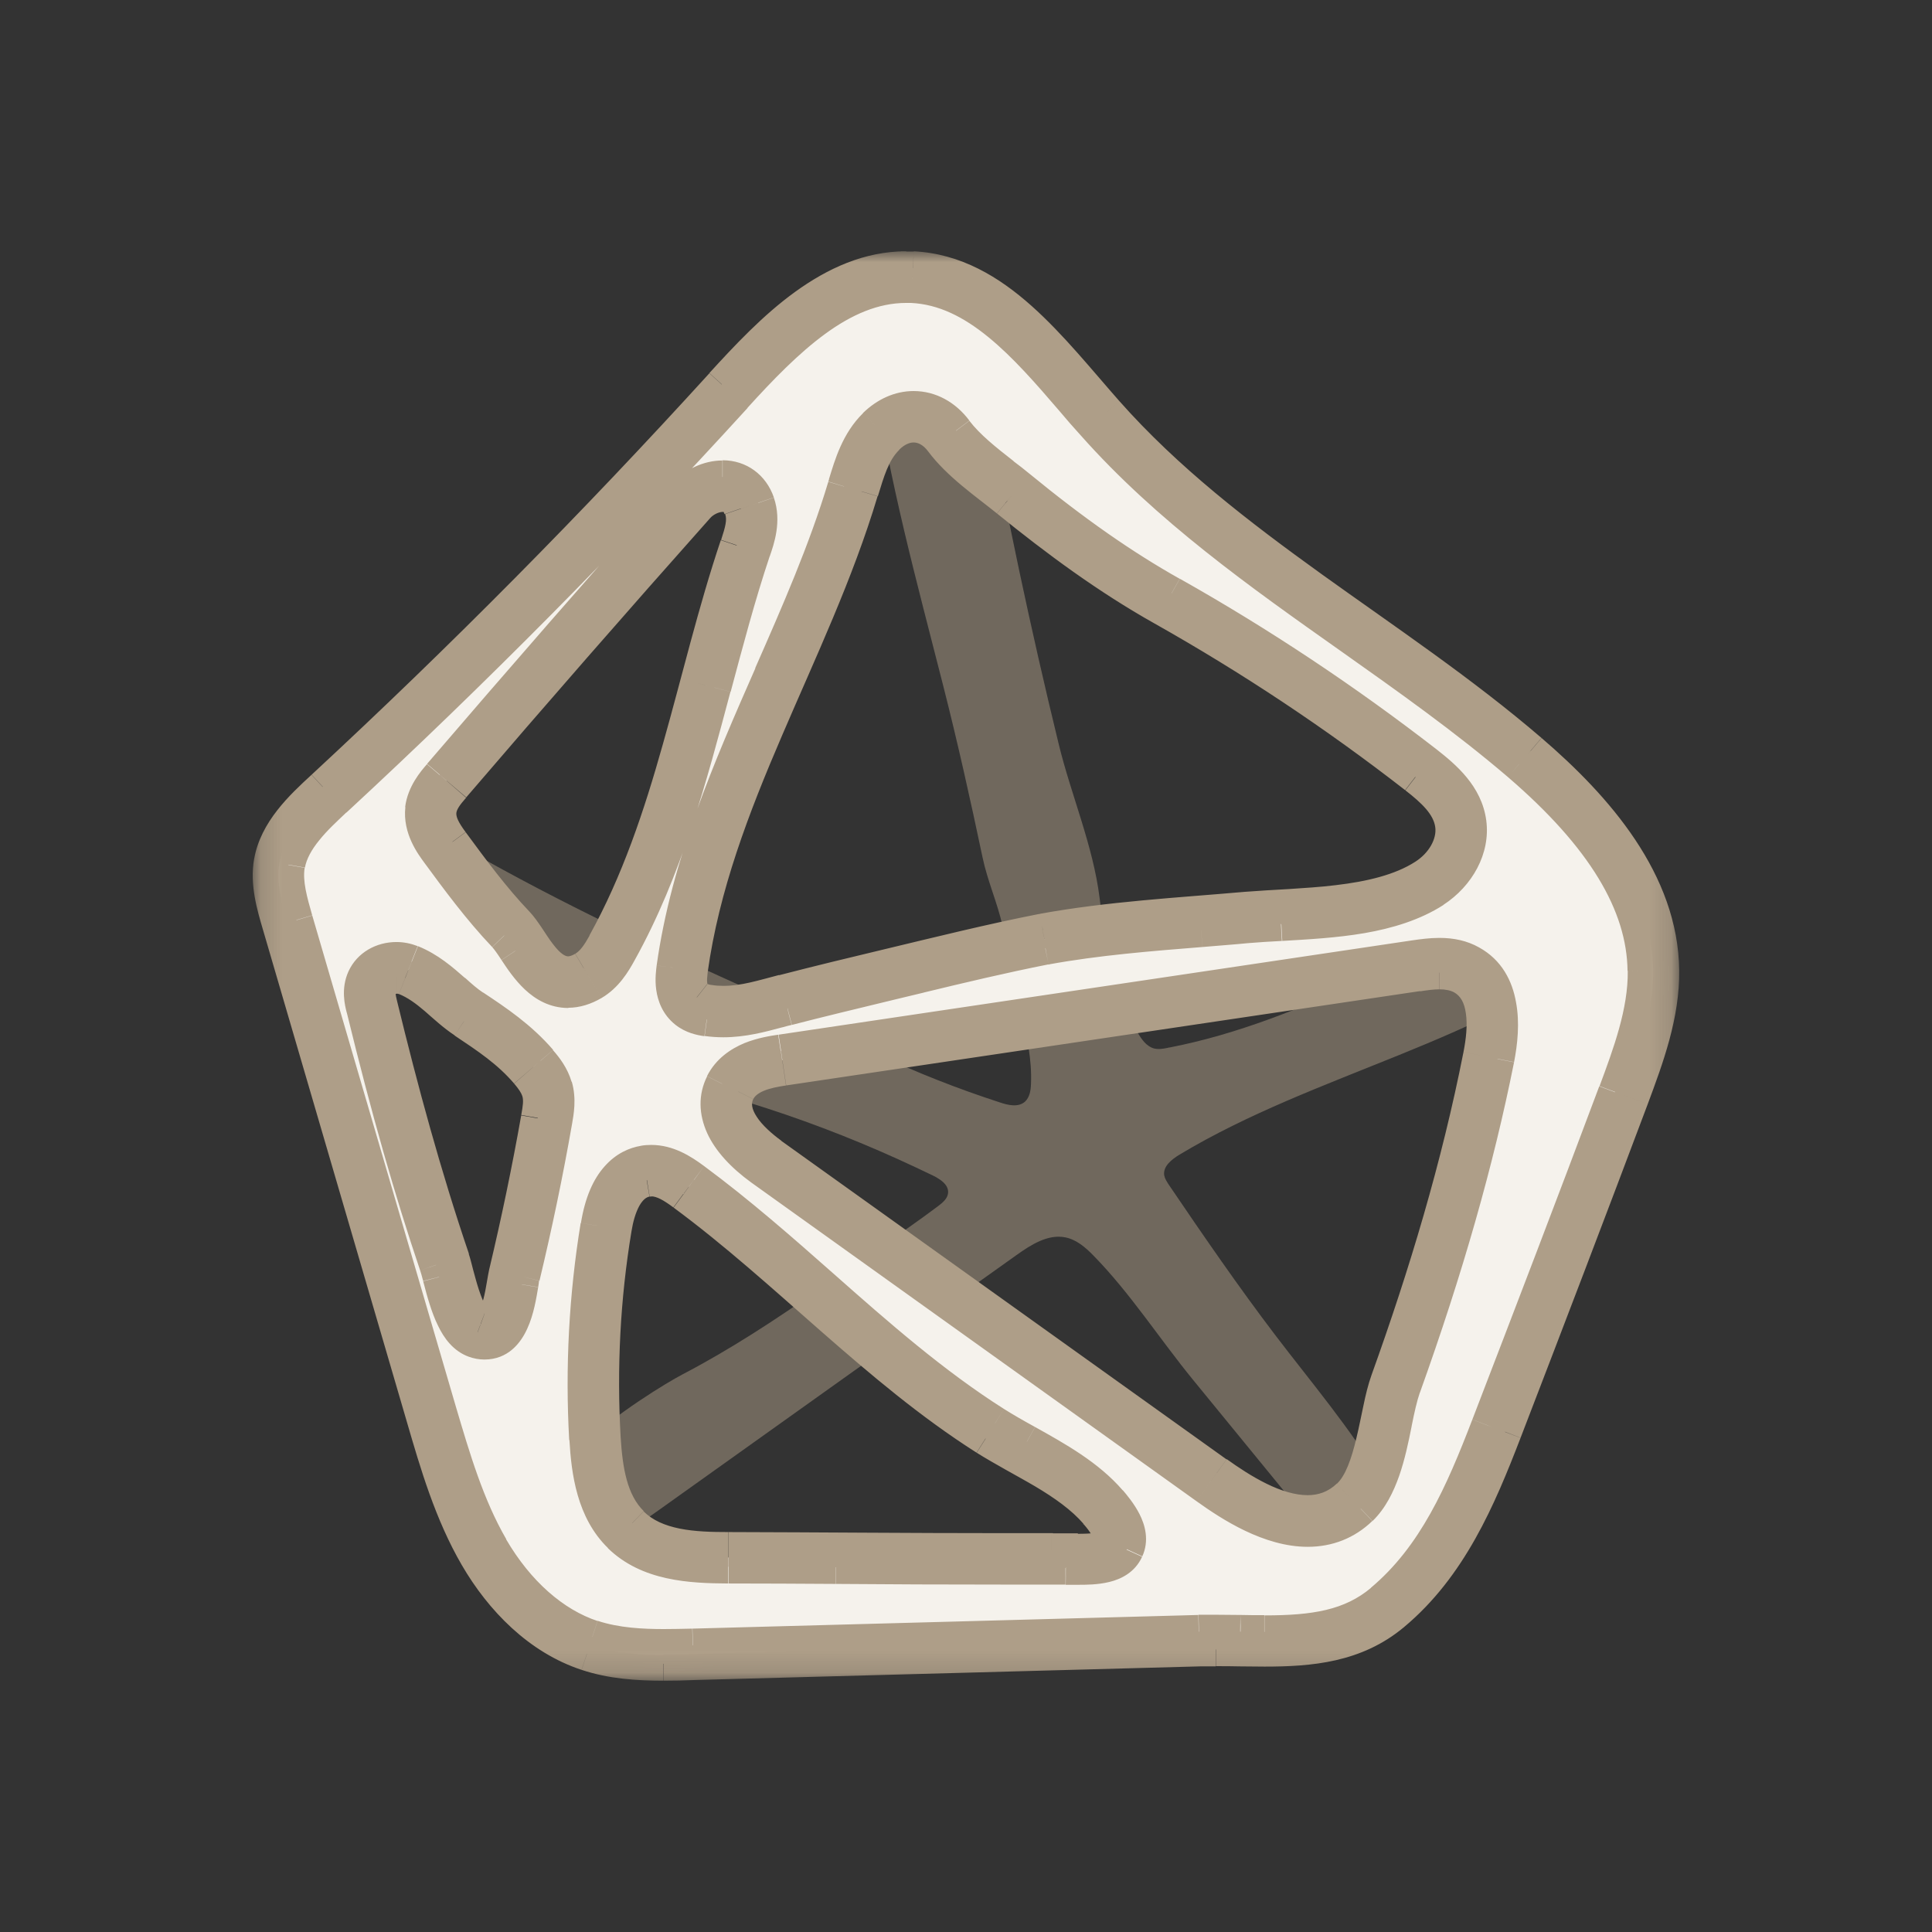 <?xml version="1.0" encoding="UTF-8"?>
<svg id="Layer_2" data-name="Layer 2" xmlns="http://www.w3.org/2000/svg" xmlns:xlink="http://www.w3.org/1999/xlink" viewBox="0 0 89.03 89.03">
  <rect x="0" y="0" width="89.03" height="89.03" fill="#333333" stroke="none"/>
  <defs>
    <style>
      .cls-1 {
        fill: none;
      }

      .cls-2 {
        mask: url(#mask);
      }

      .cls-3 {
        isolation: isolate;
      }

      .cls-4 {
        clip-path: url(#clippath-1);
      }

      .cls-5 {
        clip-path: url(#clippath-2);
      }

      .cls-6 {
        fill: #fff;
      }

      .cls-7 {
        opacity: .5;
      }

      .cls-8 {
        fill: #f5f2ec;
      }

      .cls-9 {
        fill: #ae9e88;
      }

      .cls-10 {
        clip-path: url(#clippath);
      }
    </style>
    <clipPath id="clippath">
      <rect class="cls-1" x="14.05" y="13.86" width="60.92" height="57.71"/>
    </clipPath>
    <clipPath id="clippath-1">
      <rect class="cls-1" x="11.65" y="11.58" width="65.73" height="65.86"/>
    </clipPath>
    <mask id="mask" x="11.51" y="11.58" width="65.9" height="65.87" maskUnits="userSpaceOnUse">
      <g class="cls-4">
        <rect x="11.51" y="11.58" width="65.9" height="65.87"/>
        <g class="cls-3">
          <path class="cls-6" d="M41.75,13.15c.09,0,.18,0,.27,0,3.01.15,5.25,2.75,7.42,5.27.31.36.64.74.96,1.1,3.43,3.87,7.7,6.89,11.83,9.81,2.62,1.85,5.33,3.77,7.78,5.87,3.86,3.31,5.75,6.43,5.79,9.53.02,1.93-.71,3.88-1.35,5.6-1.92,5.13-3.92,10.33-5.85,15.36-1.19,3.09-2.46,6.03-4.91,8.08-1.45,1.21-3.15,1.45-5.42,1.45-.36,0-.74,0-1.11-.01-.37,0-.76-.01-1.14-.01-.28,0-.53,0-.77,0l-.71.02-22.61.61c-.5.01-.91.02-1.34.02-.94,0-2.17-.05-3.29-.42-1.8-.59-3.45-2.06-4.66-4.13-1.12-1.92-1.77-4.14-2.39-6.28l-4.56-15.59-2.06-7.05c-.24-.82-.51-1.74-.37-2.56.21-1.19,1.29-2.19,2.17-3,6.38-5.91,12.58-12.16,18.43-18.6,2.35-2.58,4.89-5.1,7.9-5.1M33.33,47c.9,0,1.72-.22,2.52-.43.14-.04.29-.08.43-.11,1.4-.36,2.94-.74,4.85-1.19.42-.1.83-.2,1.24-.3,1.9-.45,3.86-.93,5.79-1.3h.03c2.35-.43,4.79-.63,7.15-.82.69-.06,1.41-.11,2.12-.17.48-.04,1.01-.07,1.57-.1,2.4-.14,5.13-.29,7.04-1.54,1.14-.74,1.78-1.96,1.62-3.11-.17-1.24-1.11-2.06-1.98-2.74-3.7-2.88-7.66-5.5-11.74-7.8-2.22-1.25-4.45-2.81-7.04-4.91-.23-.19-.48-.38-.72-.57-.8-.62-1.63-1.27-2.19-2.02-.5-.67-1.19-1.04-1.93-1.04-.63,0-1.24.27-1.77.78-.78.76-1.09,1.79-1.36,2.7l-.04.12c-.89,2.95-2.16,5.87-3.4,8.68-1.88,4.29-3.83,8.73-4.49,13.49-.05.34-.19,1.39.57,1.99.31.24.66.32.96.36.25.03.5.05.75.05M26.18,45.64c.37,0,.75-.11,1.13-.34.6-.35.95-.93,1.23-1.43,2.12-3.82,3.25-8.08,4.35-12.2.56-2.08,1.13-4.24,1.82-6.3.2-.59.47-1.39.19-2.2-.25-.73-.85-1.17-1.61-1.17-.63,0-1.3.31-1.74.81-3.77,4.25-7.56,8.59-11.26,12.9-.29.34-.74.86-.82,1.55-.1.88.43,1.61.72,2,.89,1.21,1.9,2.59,3.06,3.81.15.16.33.42.52.7.52.78,1.24,1.85,2.41,1.85M60.26,70.47c.94,0,1.76-.32,2.43-.97.94-.9,1.28-2.52,1.57-3.95.13-.63.26-1.23.41-1.66,1.96-5.46,3.37-10.4,4.3-15.11.31-1.54.34-3.57-1.21-4.43-.41-.23-.88-.34-1.44-.34-.38,0-.76.05-1.11.1l-12.62,1.88-16.6,2.47c-.68.1-2.11.31-2.69,1.48-.61,1.22.04,2.64,1.79,3.9l20.51,14.68c1.17.84,2.92,1.95,4.65,1.95M22.32,61.85c1.25,0,1.53-1.67,1.69-2.66.02-.15.05-.29.06-.36.57-2.36,1.07-4.78,1.49-7.17.07-.42.18-1,0-1.59-.14-.47-.42-.84-.7-1.16-.92-1.07-2.01-1.8-3.06-2.5-.31-.21-.61-.47-.92-.74-.56-.49-1.14-1.01-1.94-1.32-.21-.08-.45-.13-.69-.13-.66,0-1.23.34-1.48.88-.24.53-.11,1.06-.03,1.38,1.14,4.66,2.21,8.41,3.36,11.81.04.12.09.32.15.55.39,1.47.75,2.62,1.6,2.94.15.05.3.08.44.08M46.11,72.22c.78,0,1.55,0,2.33,0h.08c.2,0,.4,0,.6,0,.19,0,.38,0,.56,0,.73,0,1.84,0,2.22-.82.39-.85-.42-1.8-.77-2.21-1.01-1.17-2.43-1.97-3.82-2.74-.52-.29-1.02-.57-1.47-.85-2.84-1.8-5.43-4.09-7.94-6.3-1.9-1.67-3.86-3.4-5.93-4.93-.57-.42-1.21-.81-1.95-.81-.12,0-.23,0-.34.03-.77.13-1.76.74-2.12,2.89-.53,3.24-.71,6.55-.52,9.83.09,1.55.34,3.29,1.54,4.45,1.31,1.28,3.19,1.39,5,1.4,1.65,0,3.3.01,4.95.02,2.49.02,5.06.03,7.59.03M41.75,12.39c-3.4,0-6.16,2.8-8.47,5.35-5.86,6.44-11.99,12.63-18.38,18.55-1.05.97-2.16,2.03-2.4,3.43-.17.97.11,1.96.39,2.91,2.21,7.55,4.41,15.09,6.62,22.64.65,2.22,1.3,4.45,2.46,6.45,1.16,1.99,2.89,3.75,5.08,4.47,1.13.37,2.33.46,3.53.46.46,0,.91-.01,1.36-.03,7.77-.21,15.55-.42,23.32-.63.25,0,.5,0,.75,0,.75,0,1.51.02,2.25.02,2.13,0,4.19-.19,5.92-1.63,2.61-2.18,3.94-5.29,5.13-8.4,1.97-5.12,3.93-10.23,5.85-15.37.71-1.9,1.43-3.85,1.4-5.88-.05-4.05-2.98-7.46-6.06-10.1-6.34-5.44-14-9.36-19.54-15.61-2.53-2.85-5.1-6.44-8.91-6.63-.1,0-.21,0-.31,0h0ZM33.33,46.23c-.21,0-.43-.01-.65-.04-.21-.03-.42-.07-.59-.21-.36-.28-.34-.82-.28-1.28,1.07-7.75,5.61-14.56,7.86-22.06.27-.89.53-1.84,1.19-2.49.39-.39.82-.57,1.23-.57.49,0,.96.26,1.31.73.8,1.06,2,1.88,3.04,2.72,2.26,1.84,4.6,3.56,7.14,4.99,4.07,2.29,7.96,4.88,11.65,7.74.76.59,1.56,1.29,1.69,2.24.13.94-.48,1.85-1.28,2.37-2.18,1.42-5.77,1.3-8.26,1.52-3.12.28-6.25.43-9.34,1-.01,0-.02,0-.04,0-2.37.46-4.72,1.05-7.06,1.61-1.62.39-3.24.78-4.86,1.2-.94.24-1.81.52-2.76.52h0ZM26.18,44.87c-1.09,0-1.7-1.62-2.37-2.32-1.11-1.16-2.06-2.44-3-3.73-.32-.43-.64-.93-.58-1.46.05-.44.35-.8.64-1.14,3.71-4.33,7.47-8.63,11.26-12.89.28-.32.74-.55,1.17-.55.37,0,.72.18.88.65.19.55,0,1.15-.19,1.7-2.06,6.13-2.98,12.71-6.11,18.36-.24.44-.52.89-.95,1.14-.27.16-.51.23-.74.23h0ZM60.26,69.71c-1.49,0-3.12-1.03-4.21-1.81-6.84-4.89-13.68-9.79-20.51-14.68-.98-.7-2.09-1.85-1.55-2.93.37-.73,1.3-.94,2.11-1.06,9.74-1.45,19.48-2.9,29.22-4.35.33-.05.67-.1,1-.1.37,0,.74.06,1.07.24,1.16.65,1.08,2.31.83,3.61-1.01,5.12-2.5,10.09-4.27,15-.53,1.46-.65,4.21-1.79,5.31-.56.54-1.22.75-1.9.75h0ZM22.32,61.08c-.06,0-.11-.01-.18-.03-.7-.26-1.08-2.37-1.29-3.01-1.31-3.85-2.38-7.79-3.34-11.75-.07-.29-.14-.61-.02-.88.13-.29.45-.43.78-.43.14,0,.27.03.4.08,1.09.44,1.78,1.37,2.72,1.99,1.07.71,2.06,1.37,2.9,2.36.23.26.44.55.54.88.12.4.05.83-.03,1.24-.42,2.39-.91,4.77-1.48,7.13-.12.52-.27,2.43-1.01,2.43h0ZM46.11,71.45c-4.18,0-8.36-.04-12.54-.05-1.58,0-3.33-.08-4.46-1.18-1.02-.99-1.22-2.53-1.31-3.95-.19-3.23-.02-6.47.51-9.66.16-.95.53-2.1,1.49-2.26.07-.01.14-.02.21-.02.54,0,1.05.34,1.5.66,4.81,3.55,8.88,8.06,13.92,11.26,1.64,1.04,3.83,1.95,5.11,3.45,1.37,1.59.5,1.76-.87,1.76-.36,0-.76-.01-1.16-.01h-.08c-.77,0-1.55,0-2.32,0h0Z"/>
        </g>
      </g>
    </mask>
    <clipPath id="clippath-2">
      <rect class="cls-1" x="11.65" y="11.58" width="65.73" height="65.86"/>
    </clipPath>
  </defs>
  <g id="Layer_1-2" data-name="Layer 1">
    <g>
      <g>
        <g class="cls-7">
          <g class="cls-10">
            <path class="cls-9" d="M53.88,48.27s-.06.01-.08.02c-.21.04-.43.08-.64.02-.33-.1-.55-.41-.72-.7-1.19-2.03-1.49-3.99-1.77-6.24-.3-2.41-1.32-4.75-1.89-7.11-1.29-5.3-2.42-10.63-3.39-16-.22-1.22-.47-2.51-1.28-3.45-.82-.94-2.42-1.32-3.31-.45-.74.73-.67,1.91-.53,2.94.69,4.84,1.99,9.56,3.19,14.28.67,2.63,1.26,5.28,1.82,7.94.23,1.09.68,2.07.92,3.15.29,1.32.58,2.63.87,3.95.24,1.09.49,2.21.44,3.33-.01.3-.06.62-.28.82-.31.27-.78.16-1.16.03-1.94-.63-3.85-1.38-5.69-2.25-1.64-.77-3.08-1.73-4.75-2.46-4.88-2.16-9.66-4.39-14.28-7.03-1.58-.9-3.19-1.83-4.98-2.15-.32-.06-.64-.09-.95-.03-1.11.22-1.62,1.66-1.19,2.7.42,1.01,1.25,1.28,2.07,1.85,3.94,2.7,8.03,5.19,12.34,7.27,2.19,1.06,4.38,1.62,6.69,2.37,2.34.76,4.63,1.67,6.86,2.72.27.13.53.25.8.38.34.17.73.42.7.8-.02.26-.25.45-.46.61-1.79,1.34-3.67,2.56-5.51,3.85-2.02,1.41-4.08,2.76-6.26,3.9-1.45.76-9.35,5.64-5.21,7.43.69.3,1.49.22,2.19-.04.7-.27,1.32-.7,1.93-1.14,5.49-3.92,10.98-7.83,16.48-11.75.66-.47,1.44-.97,2.24-.81.51.1.93.46,1.29.83,1.7,1.73,3.07,3.87,4.61,5.75,1.69,2.07,3.39,4.14,5.08,6.21.49.6,1.01,1.22,1.71,1.56.7.34,1.65.31,2.16-.28.69-.79.23-2.02-.31-2.92-1.41-2.36-3.2-4.46-4.86-6.64s-3.32-4.59-4.92-6.95c-.08-.13-.17-.26-.2-.41-.07-.42.34-.74.7-.96,6.32-3.8,14.04-5.16,19.84-9.83.42-.34.87-.79.8-1.33-.05-.35-.32-.64-.64-.8-.77-.4-1.71-.16-2.53.11-6.09,2.03-11.62,5.69-17.92,6.91h0Z"/>
          </g>
        </g>
        <path class="cls-8" d="M30.58,76.26c-.97,0-2.24-.05-3.41-.44-1.89-.62-3.62-2.15-4.87-4.3-1.14-1.97-1.8-4.2-2.43-6.36l-6.62-22.64c-.25-.86-.53-1.83-.38-2.73.23-1.32,1.37-2.37,2.28-3.22,6.37-5.9,12.56-12.15,18.4-18.57,2.4-2.64,5.01-5.22,8.19-5.22.1,0,.19,0,.29,0,3.17.16,5.47,2.82,7.69,5.4.32.37.64.74.96,1.1,3.4,3.84,7.66,6.84,11.77,9.75,2.63,1.86,5.34,3.78,7.81,5.89,3.95,3.39,5.89,6.6,5.92,9.81.02,2-.72,3.99-1.38,5.74-1.92,5.13-3.92,10.33-5.85,15.36-1.21,3.14-2.5,6.13-5.02,8.24-1.7,1.42-3.82,1.54-5.67,1.54-.37,0-.74,0-1.11-.01-.38,0-.76-.01-1.14-.01-.25,0-.51,0-.76,0l-23.32.63c-.5.01-.92.02-1.35.02h0ZM48.52,71.83c.2,0,.41,0,.6,0,.19,0,.38,0,.56,0,.84,0,1.62-.05,1.87-.6.26-.56-.25-1.25-.71-1.79-.96-1.12-2.36-1.9-3.71-2.66-.53-.29-1.03-.57-1.49-.86-2.87-1.82-5.47-4.11-7.99-6.33-1.89-1.67-3.84-3.39-5.91-4.91-.52-.38-1.09-.74-1.73-.74-.09,0-.19,0-.28.02-.65.11-1.48.65-1.8,2.58-.53,3.21-.7,6.49-.51,9.74.09,1.55.32,3.13,1.42,4.2,1.21,1.18,3,1.28,4.73,1.29,1.65,0,3.31.02,4.96.03,2.48.01,5.05.03,7.58.03.77,0,1.55,0,2.32,0h.08,0ZM66.33,44.41c-.36,0-.72.05-1.06.1l-29.23,4.35c-.99.15-1.97.4-2.4,1.27-.52,1.04.09,2.28,1.67,3.41l20.51,14.68c1.13.81,2.81,1.88,4.43,1.88.84,0,1.57-.29,2.16-.86.85-.82,1.18-2.37,1.46-3.75.13-.64.26-1.25.42-1.71,1.96-5.44,3.36-10.37,4.29-15.06.41-2.06.07-3.42-1.02-4.02-.35-.19-.76-.29-1.25-.29h0ZM18.27,44.6c-.51,0-.94.25-1.13.66-.19.41-.08.84,0,1.13,1.13,4.65,2.2,8.39,3.35,11.78.04.13.1.33.16.57.34,1.31.68,2.42,1.36,2.67.1.04.21.06.31.06.92,0,1.16-1.41,1.31-2.34.03-.16.05-.31.07-.39.57-2.36,1.07-4.76,1.49-7.15.07-.41.16-.91.01-1.41-.12-.4-.37-.73-.62-1.02-.89-1.03-1.95-1.74-2.98-2.43-.34-.22-.64-.49-.96-.77-.54-.47-1.09-.96-1.83-1.26-.17-.07-.36-.1-.54-.1h0ZM42.1,19.21c-.53,0-1.05.23-1.5.67-.71.69-.99,1.63-1.26,2.54l-.03.12c-.89,2.98-2.17,5.9-3.42,8.73-1.87,4.27-3.81,8.69-4.46,13.39-.04.32-.16,1.17.42,1.63.24.19.52.25.77.28.23.03.46.05.7.05.85,0,1.61-.2,2.42-.42.14-.04.29-.08.44-.12,1.4-.36,2.94-.74,4.86-1.19.41-.1.83-.2,1.24-.3,1.9-.46,3.86-.93,5.81-1.31h.03c2.37-.44,4.82-.63,7.19-.82.7-.06,1.41-.11,2.12-.18.49-.04,1.02-.07,1.58-.11,2.36-.13,5.02-.29,6.85-1.48,1.01-.66,1.58-1.73,1.45-2.74-.15-1.09-1.02-1.86-1.84-2.49-3.69-2.87-7.62-5.48-11.7-7.77-2.24-1.26-4.49-2.83-7.09-4.95-.23-.19-.47-.37-.71-.56-.82-.64-1.67-1.3-2.26-2.09-.43-.57-1-.89-1.62-.89h0ZM33.29,22.4c-.51,0-1.09.27-1.45.68-3.77,4.24-7.56,8.58-11.26,12.9-.28.33-.66.77-.73,1.35-.08.67.3,1.24.65,1.73.88,1.2,1.88,2.57,3.03,3.77.18.18.36.46.56.75.5.75,1.12,1.68,2.09,1.68.3,0,.62-.09.93-.28.52-.31.82-.8,1.09-1.29,2.1-3.78,3.22-8.01,4.31-12.11.56-2.09,1.13-4.25,1.83-6.32.19-.56.43-1.27.19-1.95-.2-.58-.65-.91-1.24-.91h0Z"/>
        <g class="cls-2">
          <g class="cls-5">
            <path class="cls-9" d="M42.02,13.16l.04-.8h0s-.03.8-.03.8ZM49.44,18.43l.61-.52h0s-.61.52-.61.52ZM50.4,19.53l.6-.53h0s-.6.53-.6.53ZM62.23,29.34l.46-.66-.46.66ZM70.02,35.21l.52-.61h0s-.52.61-.52.61ZM75.81,44.73h-.8s.8,0,.8,0ZM74.45,50.33l.75.28h0s-.75-.28-.75-.28ZM68.6,65.7l.75.29h0l-.75-.29ZM63.69,73.78l.51.61-.51-.61ZM57.16,75.22v-.8s.01,0,.01,0v.8ZM55.24,75.22l-.02-.8h0l.02.8ZM54.54,75.24l.02.8-.02-.8ZM31.92,75.85l-.02-.8.02.8ZM27.29,75.46l-.25.76h0l.25-.76ZM22.63,71.33l-.69.4h0s.69-.4.69-.4ZM20.24,65.05l-.77.22.77-.22ZM15.69,49.46l.77-.22-.77.22ZM13.62,42.41l-.77.22h0s.77-.22.77-.22ZM13.26,39.85l.79.14-.79-.14ZM15.42,36.85l-.54-.59h0l.55.59ZM33.85,18.26l.59.54-.59-.54ZM35.85,46.57l.21.77h0l-.21-.77ZM36.29,46.46l.19.78h0s-.2-.78-.2-.78ZM41.13,45.26l-.18-.78h0s.19.78.19.78ZM42.38,44.96l-.19-.78h0l.19.78ZM48.17,43.66l.15.79h0s-.16-.79-.16-.79ZM48.2,43.65l-.14-.79h0s0,0,0,0l.16.79ZM55.34,42.84l.06.8-.06-.8ZM57.46,42.67l.07.8h0l-.07-.8ZM59.03,42.56l.04.8h0l-.05-.8ZM66.08,41.03l.44.67h0s-.44-.67-.44-.67ZM67.7,37.91l.79-.11-.79.11ZM65.72,35.17l.49-.63h0l-.49.63ZM53.97,27.36l-.39.7h0s.39-.7.39-.7ZM46.93,22.45l-.51.62h0s.51-.62.51-.62ZM46.21,21.88l-.49.63h0s.49-.63.49-.63ZM44.03,19.87l.64-.48h0s-.64.48-.64.48ZM40.33,19.61l.56.57h0s-.56-.57-.56-.57ZM38.98,22.31l.77.24h0s-.77-.24-.77-.24ZM38.94,22.43l-.77-.24h0s.77.24.77.24ZM35.54,31.11l.73.32-.73-.32ZM31.05,44.6l.79.11h0s-.79-.11-.79-.11ZM31.62,46.59l.5-.63h0s-.5.63-.5.63ZM32.58,46.95l-.11.79.11-.79ZM27.31,45.3l-.41-.69h0s.41.69.41.69ZM28.54,43.87l.7.39h0s-.7-.39-.7-.39ZM32.89,31.68l-.77-.21h0l.78.21ZM34.71,25.38l-.76-.26.76.26ZM34.9,23.18l-.76.26h0s.76-.26.76-.26ZM31.55,22.83l.6.53-.6-.53ZM20.29,35.73l-.61-.52h0s.61.52.61.52ZM19.47,37.28l-.8-.09h0s.8.09.8.09ZM20.19,39.28l.65-.47h0s-.65.47-.65.47ZM23.26,43.09l.58-.55h0s-.58.55-.58.55ZM23.77,43.79l-.67.45h0s.67-.45.67-.45ZM62.69,69.51l.55.58-.55-.58ZM64.26,65.56l.78.16h0s-.78-.16-.78-.16ZM64.68,63.9l.75.27h0s-.75-.27-.75-.27ZM68.98,48.79l.79.16-.79-.16ZM67.77,44.36l-.39.7h0s.39-.7.39-.7ZM65.22,44.13l-.12-.79h0l.12.79ZM52.59,46l-.12-.79.12.79ZM35.99,48.47l-.12-.79.12.79ZM33.3,49.95l-.72-.36h0s.72.36.72.36ZM35.09,53.85l-.47.65h0s.47-.65.47-.65ZM55.61,68.53l.47-.65-.47.65ZM24.01,59.19l-.79-.13h0s.79.13.79.13ZM24.08,58.83l.78.19h0s-.78-.19-.78-.19ZM25.57,51.66l-.79-.14h0s.79.14.79.14ZM25.58,50.07l-.77.23h0s.77-.23.77-.23ZM24.88,48.91l-.61.52h0s.61-.52.61-.52ZM21.82,46.41l.44-.67h0l-.44.67ZM20.9,45.67l.53-.6h0s-.53.6-.53.6ZM18.95,44.35l.3-.74h0s-.3.74-.3.74ZM16.79,45.09l.73.34h0s-.73-.34-.73-.34ZM16.76,46.47l.78-.19h0s-.78.19-.78.19ZM20.12,58.29l.76-.25h0s-.76.25-.76.25ZM20.27,58.83l-.78.2h0s.78-.2.78-.2ZM21.88,61.77l-.28.75h0s.28-.75.28-.75ZM48.44,72.22v-.8h0v.8ZM49.12,72.22l-.02.8h0v-.8ZM51.9,71.41l-.73-.34h0s.73.34.73.34ZM51.13,69.2l.61-.52h0s-.61.52-.61.52ZM47.31,66.46l-.39.7h0s.39-.7.39-.7ZM45.84,65.61l-.43.68h0s.43-.68.43-.68ZM37.9,59.31l.53-.6-.53.6ZM31.97,54.38l.48-.65h0s-.47.65-.47.65ZM29.67,53.59l.13.79h0s-.14-.79-.14-.79ZM27.55,56.49l.79.13h0s-.79-.13-.79-.13ZM27.04,66.31l.8-.05h0s-.8.05-.8.05ZM28.57,70.77l-.56.57h0l.56-.57ZM33.57,72.17v-.8s0,0,0,0v.8ZM38.52,72.19v-.8s0,0,0,0v.8ZM41.75,12.39v.8h.24l.2-.13-.44-.67ZM33.28,17.74l.59.54-.59-.54ZM14.9,36.28l.54.59-.54-.59ZM12.5,39.72l-.79-.14.79.14ZM12.89,42.63l.77-.22h0s-.77.22-.77.22ZM19.51,65.27l.77-.22-.77.22ZM21.97,71.71l.69-.4-.69.4ZM27.05,76.19l.25-.76h0l-.25.76ZM31.95,76.62l-.02-.8h0l.02.8ZM55.27,75.99l.02.8h0s-.02-.8-.02-.8ZM64.19,74.37l-.51-.61.51.61ZM69.32,65.97l-.75-.29h0s.75.29.75.29ZM75.17,50.6l-.75-.28.75.28ZM76.58,44.72h.8s-.8,0-.8,0ZM70.52,34.62l.52-.61h0s-.52.61-.52.61ZM50.98,19.02l-.6.53h0s.6-.53.6-.53ZM42.07,12.39l-.04.8h0l.04-.8ZM41.76,12.38v-.8h-.24l-.2.13.44.67ZM33.33,46.23l.57-.57-.23-.23h-.33v.8ZM32.69,46.19l.11-.79h0s-.11.79-.11.79ZM32.1,45.98l.5-.63h0s-.5.63-.5.63ZM31.82,44.7l-.79-.11h0s.79.11.79.11ZM39.68,22.65l.77.23h0l-.77-.23ZM40.87,20.16l.56.57h0s-.56-.57-.56-.57ZM43.41,20.32l.64-.48h0s-.64.48-.64.48ZM46.45,23.04l.51-.62h0l-.51.62ZM53.59,28.03l-.39.7.39-.7ZM65.24,35.77l-.49.63.49-.63ZM66.93,38.01l.79-.11h0s-.79.11-.79.11ZM65.66,40.38l.44.67h0l-.44-.67ZM57.4,41.9l-.07-.8.07.8ZM48.06,42.9l.11.79h.02s.02,0,.02,0l-.14-.79ZM48.02,42.91l.15.79h.05s.05-.03.05-.03l-.25-.76ZM40.96,44.51l.18.78h0l-.19-.78ZM36.1,45.71l-.2-.78h0l.2.78ZM33.34,46.23l-.57.57.24.23h.33v-.8ZM26.18,45.67h.8v-.8h-.8v.8ZM23.81,42.56l-.58.55h0s.58-.55.58-.55ZM20.81,38.82l.65-.47-.65.47ZM20.23,37.37l-.8-.09h0s.8.09.8.09ZM20.87,36.23l.61.52h0s-.61-.52-.61-.52ZM32.13,23.34l-.6-.53h0s.6.53.6.53ZM34.17,23.43l-.76.26h0s.76-.26.76-.26ZM33.98,25.13l-.76-.26h0s.76.26.76.26ZM27.87,43.5l.7.39h0s-.7-.39-.7-.39ZM26.92,44.64l-.41-.69h0s.41.69.41.69ZM26.18,44.07h-.8v.8h.8v-.8ZM60.26,70.51h.8v-.8h-.8v.8ZM56.06,67.9l.47-.65h0l-.47.65ZM35.54,53.22l-.47.65h0s.47-.65.47-.65ZM33.99,50.29l-.72-.36.72.36ZM36.11,49.23l-.12-.79h0l.12.79ZM65.33,44.88l-.12-.79h0l.12.79ZM67.4,45.03l.39-.7h0s-.39.7-.39.7ZM68.22,48.64l-.79-.16.79.16ZM63.95,63.64l.75.27-.75-.27ZM62.16,68.95l-.55-.58h0s.55.58.55.58ZM60.26,68.9h-.8v.8h.8v-.8ZM22.32,61.08l.57-.57-.24-.23h-.33v.8ZM22.14,61.05l-.28.75h0s.27-.75.27-.75ZM20.85,58.04l.76-.26h0s-.76.26-.76.26ZM17.51,46.29l.78-.19h0s-.78.19-.78.19ZM17.49,45.41l-.73-.33h0s.73.33.73.33ZM18.67,45.06l.3-.74h0s-.29.74-.29.74ZM21.39,47.05l.44-.67h0l-.44.67ZM24.3,49.41l-.61.52h0s.61-.52.61-.52ZM24.84,50.29l-.77.23.77-.23ZM24.81,51.53l-.79-.14h0s.79.14.79.14ZM23.33,58.65l.78.19h0s-.78-.19-.78-.19ZM22.32,61.08l-.57.57.23.23h.33v-.8ZM46.11,71.45l.57.57,1.37-1.37h-1.94v.8ZM33.57,71.4v.8s0-.8,0-.8ZM29.11,70.22l.56-.57h0s-.56.57-.56.57ZM27.8,66.27l-.8.05h0s.8-.05.8-.05ZM28.31,56.61l-.79-.13h0s.79.13.79.13ZM29.8,54.35l-.13-.79h0s.13.79.13.79ZM31.51,55l.48-.65h0s-.47.65-.47.65ZM45.43,66.26l-.43.68.43-.68ZM50.54,69.7l-.61.52h0s.61-.52.61-.52ZM48.43,71.45v-.8h0v.8ZM46.11,71.46l-.57-.57-1.37,1.37h1.94v-.8ZM41.75,13.96c.08,0,.16,0,.23,0l.07-1.6c-.1,0-.2,0-.3,0v1.6ZM41.98,13.96c1.27.06,2.42.64,3.56,1.57,1.14.93,2.2,2.15,3.29,3.42l1.21-1.05c-1.07-1.25-2.22-2.58-3.5-3.62-1.28-1.04-2.75-1.84-4.49-1.93l-.08,1.6ZM48.83,18.95c.31.37.64.75.97,1.11l1.2-1.07c-.31-.35-.64-.72-.95-1.09l-1.22,1.04ZM49.8,20.06c3.5,3.95,7.85,7.02,11.97,9.93l.92-1.31c-4.14-2.93-8.34-5.89-11.7-9.68l-1.2,1.06ZM61.77,29.99c2.63,1.86,5.3,3.75,7.72,5.82l1.04-1.22c-2.49-2.13-5.23-4.07-7.84-5.92l-.92,1.31ZM69.49,35.81c3.79,3.26,5.48,6.17,5.51,8.93l1.6-.02c-.04-3.44-2.14-6.75-6.07-10.12l-1.05,1.22ZM75.01,44.74c.02,1.75-.65,3.56-1.3,5.31l1.5.56c.63-1.69,1.43-3.79,1.4-5.89l-1.6.02ZM73.7,50.05c-1.92,5.13-3.91,10.32-5.85,15.36l1.5.58c1.93-5.03,3.93-10.24,5.85-15.37l-1.5-.56ZM67.85,65.41c-1.19,3.1-2.4,5.85-4.68,7.76l1.03,1.23c2.63-2.2,3.96-5.33,5.14-8.41l-1.5-.58ZM63.18,73.17c-1.22,1.02-2.67,1.27-4.91,1.27v1.6c2.32,0,4.26-.24,5.94-1.64l-1.03-1.23ZM58.27,74.43c-.36,0-.73,0-1.1-.01l-.03,1.6c.36,0,.75.01,1.12.01v-1.6ZM57.17,74.42c-.37,0-.77-.01-1.16-.01v1.6c.38,0,.76,0,1.13.01l.02-1.6ZM56.02,74.41c-.29,0-.55,0-.79,0l.04,1.6c.23,0,.48,0,.75,0v-1.6ZM55.22,74.42l-.71.02.04,1.6.71-.02-.04-1.6ZM54.52,74.44l-22.61.61.04,1.6,22.61-.61-.04-1.6ZM31.9,75.05c-.5.01-.9.02-1.32.02v1.6c.44,0,.87,0,1.36-.02l-.04-1.6ZM30.58,75.07c-.93,0-2.05-.05-3.04-.38l-.5,1.52c1.25.41,2.58.46,3.54.46v-1.6ZM27.54,74.7c-1.57-.52-3.08-1.82-4.22-3.77l-1.39.81c1.28,2.19,3.07,3.82,5.1,4.49l.5-1.52ZM23.33,70.93c-1.06-1.83-1.68-3.94-2.32-6.1l-1.54.45c.62,2.12,1.29,4.43,2.47,6.46l1.39-.81ZM21.01,64.83l-4.56-15.59-1.54.45,4.56,15.59,1.54-.45ZM16.45,49.24l-2.06-7.05-1.54.45,2.06,7.05,1.54-.45ZM14.39,42.19c-.25-.87-.45-1.6-.35-2.2l-1.58-.28c-.18,1.03.16,2.15.39,2.92l1.54-.45ZM14.05,39.99c.07-.4.3-.83.67-1.28.36-.45.81-.86,1.25-1.28l-1.09-1.18c-.43.4-.96.89-1.41,1.44-.45.55-.86,1.23-1,2.01l1.58.28ZM15.97,37.44c6.4-5.92,12.61-12.2,18.48-18.64l-1.19-1.08c-5.83,6.41-12.02,12.66-18.38,18.55l1.09,1.18ZM34.44,18.8c1.17-1.29,2.35-2.51,3.58-3.41,1.23-.9,2.46-1.43,3.73-1.43v-1.6c-1.74,0-3.29.73-4.68,1.74-1.38,1-2.65,2.33-3.82,3.63l1.19,1.08ZM33.33,47.8c1.02,0,1.94-.25,2.72-.46l-.41-1.55c-.81.21-1.53.4-2.31.4v1.6ZM36.06,47.34c.15-.04.28-.08.42-.11l-.39-1.56c-.15.04-.3.08-.45.12l.41,1.55ZM36.49,47.23c1.39-.36,2.93-.73,4.83-1.19l-.37-1.56c-1.91.46-3.46.84-4.86,1.2l.4,1.55ZM41.32,46.04c.42-.1.83-.2,1.25-.3l-.38-1.56c-.42.1-.83.2-1.24.3l.37,1.56ZM42.56,45.74c1.9-.46,3.84-.92,5.76-1.3l-.31-1.57c-1.96.38-3.93.86-5.82,1.31l.37,1.56ZM48.32,44.45h.03s-.31-1.58-.31-1.58h-.03s.31,1.58.31,1.58ZM48.34,44.44c2.3-.42,4.7-.61,7.07-.8l-.13-1.6c-2.35.19-4.83.39-7.23.82l.29,1.58ZM55.41,43.64c.69-.06,1.41-.11,2.12-.18l-.14-1.6c-.7.06-1.42.12-2.11.17l.13,1.6ZM57.53,43.46c.47-.04.98-.07,1.54-.1l-.09-1.6c-.56.03-1.1.06-1.6.11l.14,1.6ZM59.08,43.36c1.19-.07,2.52-.14,3.8-.36,1.27-.22,2.55-.6,3.64-1.3l-.87-1.34c-.83.54-1.87.86-3.04,1.07-1.17.2-2.4.27-3.61.34l.09,1.6ZM66.51,41.7c1.34-.87,2.18-2.37,1.98-3.89l-1.59.21c.1.79-.33,1.73-1.26,2.34l.87,1.34ZM68.49,37.81c-.21-1.6-1.43-2.6-2.28-3.27l-.98,1.27c.89.69,1.56,1.34,1.68,2.22l1.59-.21ZM66.21,34.54c-3.74-2.9-7.72-5.55-11.84-7.87l-.79,1.4c4.05,2.28,7.97,4.88,11.65,7.74l.98-1.27ZM54.36,26.67c-2.17-1.22-4.37-2.75-6.92-4.84l-1.01,1.24c2.61,2.12,4.88,3.71,7.15,4.99l.79-1.4ZM47.44,21.83c-.24-.2-.5-.4-.74-.58l-.98,1.27c.24.18.48.37.7.56l1.02-1.24ZM46.71,21.25c-.82-.64-1.55-1.22-2.04-1.86l-1.28.96c.64.85,1.55,1.56,2.33,2.17l.99-1.26ZM44.67,19.38c-.63-.84-1.54-1.36-2.57-1.36v1.6c.45,0,.91.22,1.29.72l1.28-.96ZM42.1,18.02c-.87,0-1.68.38-2.33,1.01l1.12,1.15c.4-.39.82-.56,1.21-.56v-1.6ZM39.77,19.04c-.95.93-1.3,2.16-1.57,3.04l1.54.46c.28-.94.54-1.76,1.15-2.36l-1.12-1.15ZM38.21,22.07l-.04.12,1.53.47.04-.12-1.53-.47ZM38.17,22.2c-.87,2.9-2.13,5.77-3.37,8.59l1.47.64c1.23-2.81,2.53-5.77,3.43-8.77l-1.53-.46ZM34.81,30.79c-1.88,4.28-3.87,8.82-4.55,13.7l1.59.22c.64-4.63,2.54-8.97,4.43-13.28l-1.47-.64ZM30.26,44.49c-.02.18-.09.62-.02,1.12.07.51.29,1.14.88,1.61l.99-1.26c-.16-.13-.25-.32-.29-.57-.04-.26,0-.51.02-.68l-1.59-.22ZM31.12,47.22c.48.38,1,.48,1.34.53l.22-1.59c-.26-.04-.43-.09-.57-.2l-.99,1.26ZM32.47,47.74c.28.04.58.06.86.06v-1.6c-.22,0-.43-.02-.64-.04l-.22,1.59ZM26.18,46.44c.54,0,1.06-.17,1.54-.45l-.82-1.38c-.27.16-.51.22-.72.22v1.6ZM27.72,45.99c.8-.47,1.24-1.22,1.52-1.73l-1.4-.78c-.28.5-.54.9-.94,1.13l.82,1.38ZM29.24,44.26c2.18-3.92,3.33-8.28,4.42-12.38l-1.55-.41c-1.1,4.14-2.21,8.3-4.28,12.01l1.4.78ZM33.67,31.88c.56-2.09,1.12-4.22,1.8-6.25l-1.52-.51c-.7,2.09-1.28,4.27-1.83,6.35l1.55.41ZM35.47,25.64c.19-.55.57-1.61.19-2.71l-1.51.52c.18.51.02,1.05-.19,1.68l1.52.51ZM35.66,22.92c-.36-1.04-1.26-1.71-2.36-1.71v1.6c.4,0,.7.21.85.63l1.52-.52ZM33.29,21.22c-.87,0-1.75.42-2.34,1.08l1.2,1.06c.3-.34.75-.54,1.14-.54v-1.6ZM30.95,22.29c-3.78,4.25-7.57,8.6-11.27,12.91l1.22,1.04c3.7-4.31,7.48-8.65,11.25-12.89l-1.2-1.06ZM19.68,35.21c-.28.32-.89,1.02-1.01,1.98l1.59.18c.05-.41.32-.76.63-1.12l-1.22-1.04ZM18.68,37.19c-.14,1.23.61,2.2.87,2.56l1.29-.95c-.31-.42-.63-.91-.57-1.43l-1.59-.18ZM19.55,39.75c.89,1.21,1.93,2.63,3.13,3.89l1.16-1.11c-1.12-1.17-2.1-2.51-3-3.73l-1.29.95ZM22.68,43.64c.09.1.23.29.43.6l1.33-.89c-.17-.26-.39-.59-.6-.81l-1.16,1.11ZM23.11,44.24c.25.38.61.92,1.08,1.36.48.45,1.14.85,2,.85v-1.6c-.32,0-.6-.14-.9-.42-.31-.29-.57-.68-.84-1.08l-1.33.89ZM60.26,71.28c1.14,0,2.16-.4,2.98-1.19l-1.11-1.16c-.52.5-1.14.74-1.87.74v1.6ZM63.25,70.09c.6-.58.97-1.35,1.23-2.09.26-.75.43-1.56.57-2.27l-1.57-.33c-.15.72-.3,1.43-.52,2.07-.22.64-.49,1.13-.82,1.46l1.11,1.16ZM65.05,65.72c.13-.65.25-1.18.38-1.55l-1.51-.54c-.18.5-.32,1.16-.44,1.77l1.57.33ZM65.43,64.18c1.97-5.49,3.39-10.47,4.34-15.23l-1.57-.31c-.92,4.66-2.32,9.57-4.27,15l1.51.54ZM69.77,48.95c.16-.82.27-1.82.09-2.77-.17-.97-.65-1.94-1.7-2.52l-.78,1.4c.51.28.78.76.9,1.4.12.67.05,1.44-.09,2.17l1.57.31ZM68.16,43.66c-.55-.31-1.16-.44-1.83-.44v1.6c.45,0,.78.09,1.05.24l.78-1.4ZM66.33,43.22c-.45,0-.88.06-1.23.11l.23,1.59c.35-.05.68-.09,1-.09v-1.6ZM65.1,43.33l-12.62,1.88.24,1.59,12.62-1.88-.24-1.59ZM52.48,45.21l-16.6,2.47.24,1.59,16.6-2.47-.24-1.59ZM35.87,47.68c-.34.05-.95.14-1.57.39-.62.26-1.31.71-1.72,1.52l1.43.72c.18-.35.49-.59.89-.75.41-.17.85-.24,1.2-.29l-.24-1.59ZM32.59,49.59c-.43.85-.39,1.77,0,2.63.38.83,1.1,1.6,2.04,2.28l.93-1.3c-.81-.58-1.29-1.15-1.52-1.64-.22-.47-.21-.87-.02-1.24l-1.43-.72ZM34.63,54.5l20.51,14.68.93-1.3-20.51-14.68-.93,1.3ZM55.14,69.18c1.16.83,3.1,2.1,5.12,2.1v-1.6c-1.44,0-3-.95-4.19-1.8l-.93,1.3ZM22.32,62.65c1.09,0,1.68-.76,1.98-1.43.3-.65.42-1.43.5-1.9l-1.58-.26c-.09.52-.18,1.08-.38,1.5-.19.42-.36.49-.52.49v1.6ZM24.8,59.32c.01-.08.02-.14.03-.2,0-.03,0-.05.01-.07,0-.02,0-.03,0-.03l-1.56-.39c-.03.11-.06.29-.08.42l1.58.26ZM24.86,59.02c.57-2.38,1.08-4.81,1.5-7.22l-1.58-.28c-.42,2.38-.92,4.77-1.48,7.12l1.56.38ZM26.36,51.8c.07-.41.22-1.16-.01-1.95l-1.54.45c.11.38.05.78-.03,1.22l1.58.28ZM26.34,49.85c-.19-.64-.56-1.12-.86-1.46l-1.21,1.05c.26.3.45.56.53.87l1.54-.45ZM25.49,48.38c-1.01-1.17-2.18-1.95-3.22-2.64l-.89,1.33c1.06.71,2.06,1.37,2.9,2.35l1.22-1.05ZM22.26,45.74c-.26-.17-.52-.4-.83-.68l-1.06,1.2c.31.27.64.56,1.01.81l.89-1.33ZM21.43,45.07c-.55-.48-1.23-1.09-2.17-1.47l-.59,1.49c.65.26,1.14.68,1.71,1.18l1.06-1.21ZM19.25,43.6c-.31-.12-.64-.19-.98-.19v1.6c.13,0,.27.03.39.07l.59-1.49ZM18.27,43.41c-.93,0-1.81.48-2.21,1.35l1.46.67c.1-.22.36-.41.75-.41v-1.6ZM16.06,44.76c-.37.81-.16,1.6-.08,1.91l1.56-.39c-.08-.33-.13-.61-.02-.85l-1.46-.67ZM15.98,46.66c1.14,4.67,2.22,8.45,3.38,11.88l1.52-.52c-1.15-3.37-2.21-7.1-3.34-11.74l-1.56.38ZM19.36,58.54c.03.08.08.26.14.49l1.55-.4c-.06-.21-.12-.45-.17-.6l-1.52.51ZM19.5,59.04c.19.73.39,1.45.68,2.04.28.59.71,1.18,1.42,1.44l.56-1.5c-.14-.05-.33-.2-.53-.63-.21-.43-.38-1.02-.57-1.76l-1.55.41ZM21.6,62.52c.22.08.47.13.72.13v-1.6s-.1,0-.17-.03l-.55,1.5ZM46.11,73.02c.78,0,1.55,0,2.33,0v-1.6c-.78,0-1.56,0-2.33,0v1.6ZM48.44,73.02h.08v-1.6h-.08v1.6ZM48.52,73.02c.2,0,.39,0,.58,0l.03-1.6c-.2,0-.41,0-.61,0v1.6ZM49.11,73.03c.18,0,.38,0,.57,0v-1.6c-.18,0-.35,0-.55,0l-.02,1.6ZM49.68,73.03c.35,0,.91,0,1.44-.13.54-.13,1.18-.44,1.51-1.16l-1.46-.67c-.05.1-.15.2-.44.27-.31.08-.67.08-1.05.08v1.6ZM52.63,71.74c.35-.75.13-1.48-.12-1.97-.25-.49-.6-.9-.77-1.1l-1.22,1.04c.18.21.41.48.56.77.15.3.14.47.1.57l1.46.67ZM51.74,68.68c-1.12-1.3-2.68-2.16-4.04-2.92l-.78,1.4c1.41.78,2.7,1.52,3.6,2.56l1.22-1.05ZM47.7,65.76c-.53-.29-1-.56-1.43-.83l-.86,1.36c.47.3.99.59,1.5.88l.78-1.4ZM46.27,64.93c-2.78-1.76-5.33-4-7.84-6.22l-1.06,1.2c2.5,2.2,5.14,4.53,8.04,6.37l.86-1.35ZM38.43,58.71c-1.89-1.67-3.88-3.42-5.99-4.98l-.95,1.29c2.04,1.51,3.98,3.21,5.88,4.89l1.06-1.2ZM32.44,53.73c-.58-.43-1.4-.97-2.43-.97v1.6c.47,0,.91.24,1.48.66l.95-1.29ZM30.01,52.76c-.16,0-.32.01-.48.04l.27,1.58c.06-.01.13-.02.21-.02v-1.6ZM29.54,52.8c-.54.09-1.15.35-1.68.95-.52.58-.9,1.43-1.09,2.61l1.58.26c.16-.97.45-1.51.71-1.8.25-.28.52-.39.75-.43l-.27-1.58ZM26.76,56.35c-.54,3.3-.72,6.67-.53,10.01l1.6-.09c-.19-3.22-.01-6.47.51-9.65l-1.58-.26ZM26.24,66.36c.09,1.55.34,3.58,1.78,4.98l1.12-1.15c-.95-.93-1.21-2.38-1.3-3.93l-1.6.09ZM28.01,71.34c1.57,1.53,3.78,1.62,5.55,1.63v-1.6c-1.83,0-3.38-.14-4.43-1.17l-1.12,1.15ZM33.57,72.97c1.65,0,3.3.01,4.95.02v-1.6c-1.64,0-3.29-.02-4.94-.03v1.6ZM38.52,72.99c2.49.02,5.06.03,7.6.03v-1.6c-2.53,0-5.1-.01-7.59-.03v1.6ZM41.75,11.58c-1.93,0-3.63.8-5.11,1.87-1.48,1.07-2.79,2.47-3.95,3.74l1.19,1.08c1.16-1.27,2.38-2.56,3.71-3.52,1.32-.96,2.7-1.57,4.17-1.57v-1.6ZM32.69,17.2c-5.84,6.42-11.96,12.6-18.33,18.5l1.09,1.18c6.41-5.93,12.56-12.14,18.43-18.6l-1.19-1.08ZM14.36,35.7c-1.01.93-2.35,2.17-2.65,3.89l1.58.27c.19-1.09,1.07-1.98,2.15-2.98l-1.09-1.18ZM11.71,39.58c-.21,1.19.14,2.35.41,3.27l1.54-.45c-.29-.98-.5-1.78-.37-2.54l-1.58-.27ZM12.12,42.85c2.21,7.55,4.41,15.09,6.62,22.64l1.54-.45c-2.21-7.55-4.41-15.09-6.62-22.64l-1.54.45ZM18.74,65.49c.64,2.2,1.32,4.53,2.54,6.63l1.39-.81c-1.1-1.9-1.74-4.04-2.39-6.27l-1.54.45ZM21.28,72.12c1.22,2.1,3.09,4.03,5.52,4.83l.5-1.52c-1.94-.64-3.54-2.23-4.64-4.12l-1.39.81ZM26.8,76.95c1.26.42,2.56.5,3.78.5v-1.6c-1.17,0-2.27-.08-3.28-.41l-.5,1.52ZM30.59,77.45c.47,0,.93-.01,1.39-.03l-.05-1.6c-.45.01-.9.02-1.34.02v1.6ZM31.97,77.42c7.77-.21,15.55-.42,23.32-.63l-.04-1.6c-7.77.21-15.54.42-23.32.63l.04,1.6ZM55.29,76.79c.24,0,.48,0,.73,0v-1.6c-.26,0-.51,0-.78,0l.05,1.6ZM56.02,76.78c.37,0,.74,0,1.12.01.37,0,.76.01,1.14.01v-1.6c-.37,0-.73,0-1.11-.01-.37,0-.76-.01-1.14-.01v1.6ZM58.27,76.8c2.16,0,4.47-.18,6.43-1.82l-1.03-1.23c-1.5,1.25-3.29,1.45-5.4,1.45v1.6ZM64.7,74.98c2.79-2.33,4.18-5.63,5.37-8.72l-1.5-.57c-1.2,3.11-2.47,6.04-4.9,8.07l1.03,1.23ZM70.07,66.26c1.97-5.12,3.93-10.24,5.86-15.38l-1.5-.56c-1.92,5.13-3.88,10.24-5.85,15.36l1.5.58ZM75.93,50.88c.7-1.88,1.48-3.97,1.45-6.17l-1.6.02c.02,1.85-.63,3.67-1.35,5.59l1.5.56ZM77.38,44.71c-.05-4.43-3.24-8.04-6.34-10.7l-1.04,1.22c3.06,2.62,5.74,5.83,5.78,9.5l1.6-.02ZM71.04,34.01c-3.2-2.75-6.75-5.12-10.12-7.54-3.39-2.44-6.63-4.93-9.34-7.99l-1.2,1.06c2.83,3.19,6.2,5.78,9.61,8.22,3.43,2.46,6.88,4.77,10.01,7.46l1.04-1.22ZM51.58,18.48c-1.22-1.38-2.56-3.06-4.04-4.38-1.5-1.34-3.26-2.41-5.43-2.52l-.08,1.6c1.65.08,3.07.9,4.44,2.11,1.39,1.23,2.6,2.77,3.91,4.25l1.2-1.06ZM42.11,11.59c-.12,0-.24,0-.35,0v1.6c.09,0,.18,0,.26,0l.09-1.6ZM41.31,11.72h0s.89,1.34.89,1.34h0s-.89-1.34-.89-1.34ZM33.33,45.43c-.18,0-.35-.01-.53-.04l-.22,1.59c.26.04.51.05.76.05v-1.6ZM32.8,45.39c-.09-.01-.14-.02-.18-.04-.04-.01-.04-.02-.02,0l-.99,1.26c.35.28.76.34.98.37l.22-1.59ZM32.59,45.35s.02.05,0-.06c-.02-.11,0-.27.02-.48l-1.59-.22c-.03.25-.07.58-.02.92.05.35.2.78.6,1.09l.99-1.26ZM32.61,44.81c.52-3.76,1.88-7.32,3.43-10.92,1.53-3.57,3.26-7.21,4.4-11.02l-1.54-.46c-1.11,3.69-2.77,7.2-4.34,10.85-1.55,3.62-2.99,7.34-3.55,11.33l1.59.22ZM40.45,22.88c.29-.95.5-1.67.99-2.15l-1.12-1.15c-.85.83-1.15,2.01-1.4,2.83l1.54.46ZM41.43,20.73c.27-.27.51-.34.67-.34v-1.6c-.65,0-1.28.29-1.79.79l1.12,1.14ZM42.1,20.39c.19,0,.43.09.67.41l1.28-.96c-.47-.63-1.16-1.05-1.95-1.05v1.6ZM42.77,20.8c.87,1.17,2.22,2.09,3.17,2.86l1.01-1.24c-1.12-.91-2.18-1.62-2.9-2.58l-1.28.96ZM45.94,23.66c2.28,1.85,4.66,3.61,7.26,5.07l.79-1.4c-2.49-1.4-4.8-3.09-7.03-4.91l-1.01,1.24ZM53.2,28.73c4.03,2.27,7.9,4.84,11.55,7.68l.98-1.27c-3.72-2.89-7.65-5.5-11.75-7.81l-.79,1.4ZM64.75,36.41c.8.62,1.31,1.13,1.39,1.71l1.59-.21c-.18-1.32-1.27-2.2-1.99-2.76l-.98,1.27ZM66.14,38.12c.07.53-.28,1.18-.92,1.59l.87,1.34c.95-.62,1.81-1.8,1.63-3.15l-1.59.21ZM65.22,39.71c-.93.6-2.22.91-3.67,1.08-.72.09-1.45.13-2.17.18-.71.04-1.42.08-2.06.13l.14,1.6c.61-.05,1.28-.09,2.01-.13.72-.04,1.49-.09,2.26-.19,1.51-.18,3.11-.52,4.36-1.33l-.87-1.34ZM57.33,41.1c-3.08.27-6.28.44-9.41,1.01l.29,1.58c3.04-.55,6.1-.71,9.26-.99l-.14-1.6ZM47.95,42.11s-.09.01-.18.04l.51,1.52s-.06.02-.08.02c-.02,0-.03,0-.03,0l-.23-1.59ZM47.87,42.12c-2.39.47-4.76,1.06-7.1,1.62l.37,1.56c2.36-.56,4.68-1.14,7.03-1.6l-.31-1.57ZM40.77,43.74c-1.63.39-3.25.78-4.87,1.2l.4,1.55c1.61-.41,3.23-.81,4.85-1.19l-.37-1.56ZM35.9,44.93c-1,.26-1.74.5-2.56.5v1.6c1.08,0,2.08-.32,2.96-.55l-.4-1.55ZM33.9,45.67h0s-1.13,1.13-1.13,1.13h0s1.13-1.13,1.13-1.13ZM26.18,44.07c-.12,0-.34-.09-.71-.58-.17-.22-.32-.46-.5-.73-.17-.25-.36-.53-.58-.76l-1.16,1.11c.11.12.24.3.41.55.16.23.35.53.55.8.38.5,1.02,1.21,1.98,1.21v-1.6ZM24.39,42c-1.06-1.11-1.98-2.36-2.93-3.65l-1.29.95c.94,1.28,1.92,2.61,3.07,3.81l1.16-1.11ZM21.46,38.35c-.34-.46-.45-.71-.43-.9l-1.59-.18c-.1.88.43,1.62.73,2.02l1.29-.95ZM21.03,37.46c.02-.15.13-.34.45-.7l-1.21-1.05c-.26.3-.74.85-.83,1.57l1.59.18ZM21.48,36.75c3.71-4.33,7.46-8.62,11.25-12.88l-1.2-1.07c-3.79,4.27-7.55,8.57-11.27,12.9l1.22,1.04ZM32.73,23.87c.15-.17.41-.28.57-.28v-1.6c-.68,0-1.35.36-1.76.82l1.2,1.07ZM33.29,23.59s.05,0,.06,0c0,0,0,0,0,0,0,0,0,0,0,0,0,0,0,0,0,0,0,0,0,0,0,.01,0,.01.02.04.04.09l1.52-.52c-.13-.37-.35-.69-.67-.9-.31-.21-.65-.29-.97-.29v1.6ZM33.42,23.7c.09.25.01.57-.19,1.18l1.52.51c.17-.49.49-1.37.19-2.22l-1.52.52ZM33.22,24.88c-1.04,3.09-1.8,6.33-2.67,9.4-.87,3.1-1.87,6.09-3.39,8.83l1.4.78c1.61-2.91,2.65-6.04,3.53-9.17.89-3.17,1.62-6.28,2.64-9.32l-1.52-.51ZM27.17,43.11c-.25.45-.44.71-.66.84l.82,1.38c.64-.38,1.01-1.02,1.24-1.44l-1.4-.78ZM26.51,43.95c-.17.1-.28.12-.33.12v1.6c.4,0,.78-.12,1.14-.34l-.82-1.38ZM25.38,44.87h1.6s-1.6,0-1.6,0h0ZM60.26,68.9c-.58,0-1.23-.2-1.9-.53-.67-.33-1.3-.75-1.83-1.13l-.93,1.3c.56.4,1.28.88,2.07,1.27.78.38,1.69.69,2.61.69v-1.6ZM56.52,67.25c-3.42-2.45-6.84-4.89-10.26-7.34-3.42-2.45-6.84-4.89-10.26-7.34l-.93,1.3c3.42,2.45,6.84,4.89,10.26,7.34,3.42,2.45,6.84,4.89,10.26,7.34l.93-1.3ZM36.01,52.57c-.45-.33-.89-.72-1.14-1.11-.25-.38-.25-.63-.16-.81l-1.43-.72c-.45.9-.16,1.77.25,2.4.41.63,1.02,1.16,1.55,1.54l.93-1.3ZM34.71,50.65c.07-.13.2-.26.48-.38.28-.12.64-.19,1.03-.25l-.24-1.59c-.42.06-.94.15-1.41.35-.49.2-1,.54-1.3,1.14l1.43.72ZM36.22,50.02c9.74-1.45,19.48-2.9,29.23-4.35l-.24-1.59c-9.74,1.45-19.48,2.9-29.22,4.35l.24,1.59ZM65.45,45.68c.33-.05.62-.09.88-.09v-1.6c-.4,0-.8.06-1.12.1l.23,1.59ZM66.33,45.59c.29,0,.51.05.68.14l.78-1.4c-.49-.27-1-.34-1.45-.34v1.6ZM67.01,45.73c.28.16.47.45.54.97.08.53.01,1.17-.11,1.78l1.57.31c.14-.68.24-1.53.12-2.32-.11-.8-.47-1.66-1.35-2.15l-.78,1.4ZM67.44,48.48c-1,5.07-2.48,10-4.24,14.89l1.51.54c1.78-4.94,3.28-9.94,4.3-15.12l-1.57-.31ZM63.2,63.37c-.15.42-.27.91-.37,1.4-.11.5-.2.99-.32,1.48-.24,1.02-.52,1.76-.9,2.12l1.11,1.16c.76-.73,1.12-1.92,1.35-2.91.12-.51.23-1.06.33-1.52.1-.48.2-.88.31-1.19l-1.51-.54ZM61.6,68.37c-.4.38-.85.53-1.34.53v1.6c.86,0,1.72-.27,2.45-.98l-1.11-1.16ZM59.46,69.71h1.6s-1.6,0-1.6,0h0ZM22.32,60.28c.06,0,.09.01.1.01l-.55,1.51c.13.05.28.08.45.08v-1.6ZM22.42,60.3c.11.04.07.08-.05-.13-.1-.18-.2-.43-.3-.73-.1-.3-.18-.61-.26-.9-.07-.27-.14-.56-.21-.76l-1.52.52c.04.13.1.34.18.65.08.29.17.64.28.99.11.34.25.7.42,1.02.16.28.43.68.89.85l.56-1.5ZM21.61,57.78c-1.3-3.82-2.36-7.73-3.32-11.68l-1.56.38c.97,3.97,2.04,7.93,3.36,11.82l1.52-.52ZM18.29,46.1c-.04-.15-.05-.24-.06-.31,0-.07,0-.07,0-.04l-1.46-.66c-.26.56-.09,1.15-.03,1.4l1.56-.38ZM18.22,45.75s-.02.03-.03.04c0,0-.02.01-.01.01,0,0,.01,0,.03,0,.02,0,.04,0,.06,0v-1.6c-.51,0-1.2.22-1.51.9l1.46.67ZM18.27,45.79s.08,0,.11.02l.59-1.49c-.22-.09-.46-.13-.7-.13v1.6ZM18.37,45.8c.42.17.79.44,1.2.79.38.33.86.78,1.38,1.12l.89-1.34c-.41-.28-.75-.6-1.22-1.01-.44-.38-.97-.79-1.64-1.06l-.59,1.49ZM20.95,47.72c1.08.72,1.98,1.32,2.74,2.21l1.22-1.05c-.93-1.08-2.01-1.8-3.07-2.5l-.89,1.33ZM23.69,49.93c.22.26.33.43.38.58l1.54-.45c-.15-.51-.47-.91-.7-1.18l-1.21,1.05ZM24.07,50.51c.06.19.03.44-.05.87l1.58.28c.07-.39.18-1,0-1.61l-1.54.45ZM24.02,51.39c-.42,2.37-.91,4.73-1.47,7.08l1.56.38c.57-2.38,1.07-4.77,1.49-7.17l-1.58-.28ZM22.55,58.46c-.04.17-.08.43-.12.65-.04.25-.09.51-.15.74-.07.25-.13.41-.18.49-.06.09,0-.06.23-.06v1.6c.59,0,.95-.4,1.13-.68.18-.29.3-.64.38-.94.08-.31.14-.63.18-.88.05-.29.07-.45.1-.54l-1.56-.38ZM22.89,60.52h0s-1.13,1.13-1.13,1.13h0s1.13-1.13,1.13-1.13ZM46.11,70.65c-4.18,0-8.35-.04-12.54-.05v1.6c4.16.01,8.36.05,12.54.05v-1.6ZM33.57,70.6c-.79,0-1.55-.02-2.25-.16-.69-.14-1.24-.38-1.66-.79l-1.12,1.15c.71.7,1.6,1.04,2.46,1.22.86.17,1.77.19,2.56.19v-1.6ZM29.67,69.64c-.77-.75-.98-1.98-1.07-3.42l-1.6.09c.08,1.4.28,3.24,1.55,4.47l1.12-1.15ZM28.6,66.22c-.18-3.17-.02-6.35.5-9.48l-1.58-.26c-.53,3.25-.71,6.55-.52,9.84l1.6-.09ZM29.1,56.74c.07-.44.19-.86.36-1.17.17-.3.33-.4.47-.43l-.27-1.58c-.81.14-1.31.69-1.61,1.24-.3.54-.45,1.17-.53,1.68l1.58.26ZM29.93,55.14s.06,0,.09,0v-1.6c-.11,0-.23,0-.34.03l.26,1.58ZM30.01,55.13c.24,0,.55.16,1.02.51l.95-1.29c-.42-.31-1.14-.82-1.97-.82v1.6ZM31.03,55.64c2.37,1.75,4.55,3.73,6.82,5.72,2.25,1.97,4.57,3.94,7.15,5.58l.86-1.35c-2.47-1.56-4.7-3.46-6.95-5.43-2.23-1.96-4.49-4-6.92-5.8l-.95,1.29ZM45,66.94c.43.27.89.53,1.35.79.46.26.92.51,1.36.77.89.53,1.67,1.08,2.23,1.73l1.22-1.04c-.73-.85-1.69-1.5-2.62-2.06-.47-.28-.95-.54-1.4-.8-.46-.26-.88-.5-1.27-.74l-.86,1.35ZM49.93,70.23c.16.18.27.33.35.46.08.12.12.21.14.25.02.05,0,.02,0-.04,0-.08.05-.17.11-.24.05-.06.09-.07.07-.06-.02,0-.07.02-.16.04-.19.03-.44.04-.78.04v1.6c.35,0,.71,0,1.03-.06.28-.05.72-.15,1.02-.49.38-.42.34-.95.19-1.35-.14-.37-.42-.77-.78-1.19l-1.22,1.05ZM49.67,70.66c-.17,0-.36,0-.55,0-.19,0-.4,0-.61,0v1.6c.19,0,.39,0,.58,0,.19,0,.39,0,.58,0v-1.6ZM48.52,70.65h-.08v1.6h.08v-1.6ZM48.43,70.65c-.77,0-1.55,0-2.32,0v1.6c.77,0,1.55,0,2.33,0v-1.6ZM46.67,72.02h0s-1.13-1.14-1.13-1.14h0s1.13,1.14,1.13,1.14Z"/>
          </g>
        </g>
      </g>
      <rect class="cls-1" width="89.03" height="89.03"/>
    </g>
  </g>
</svg>